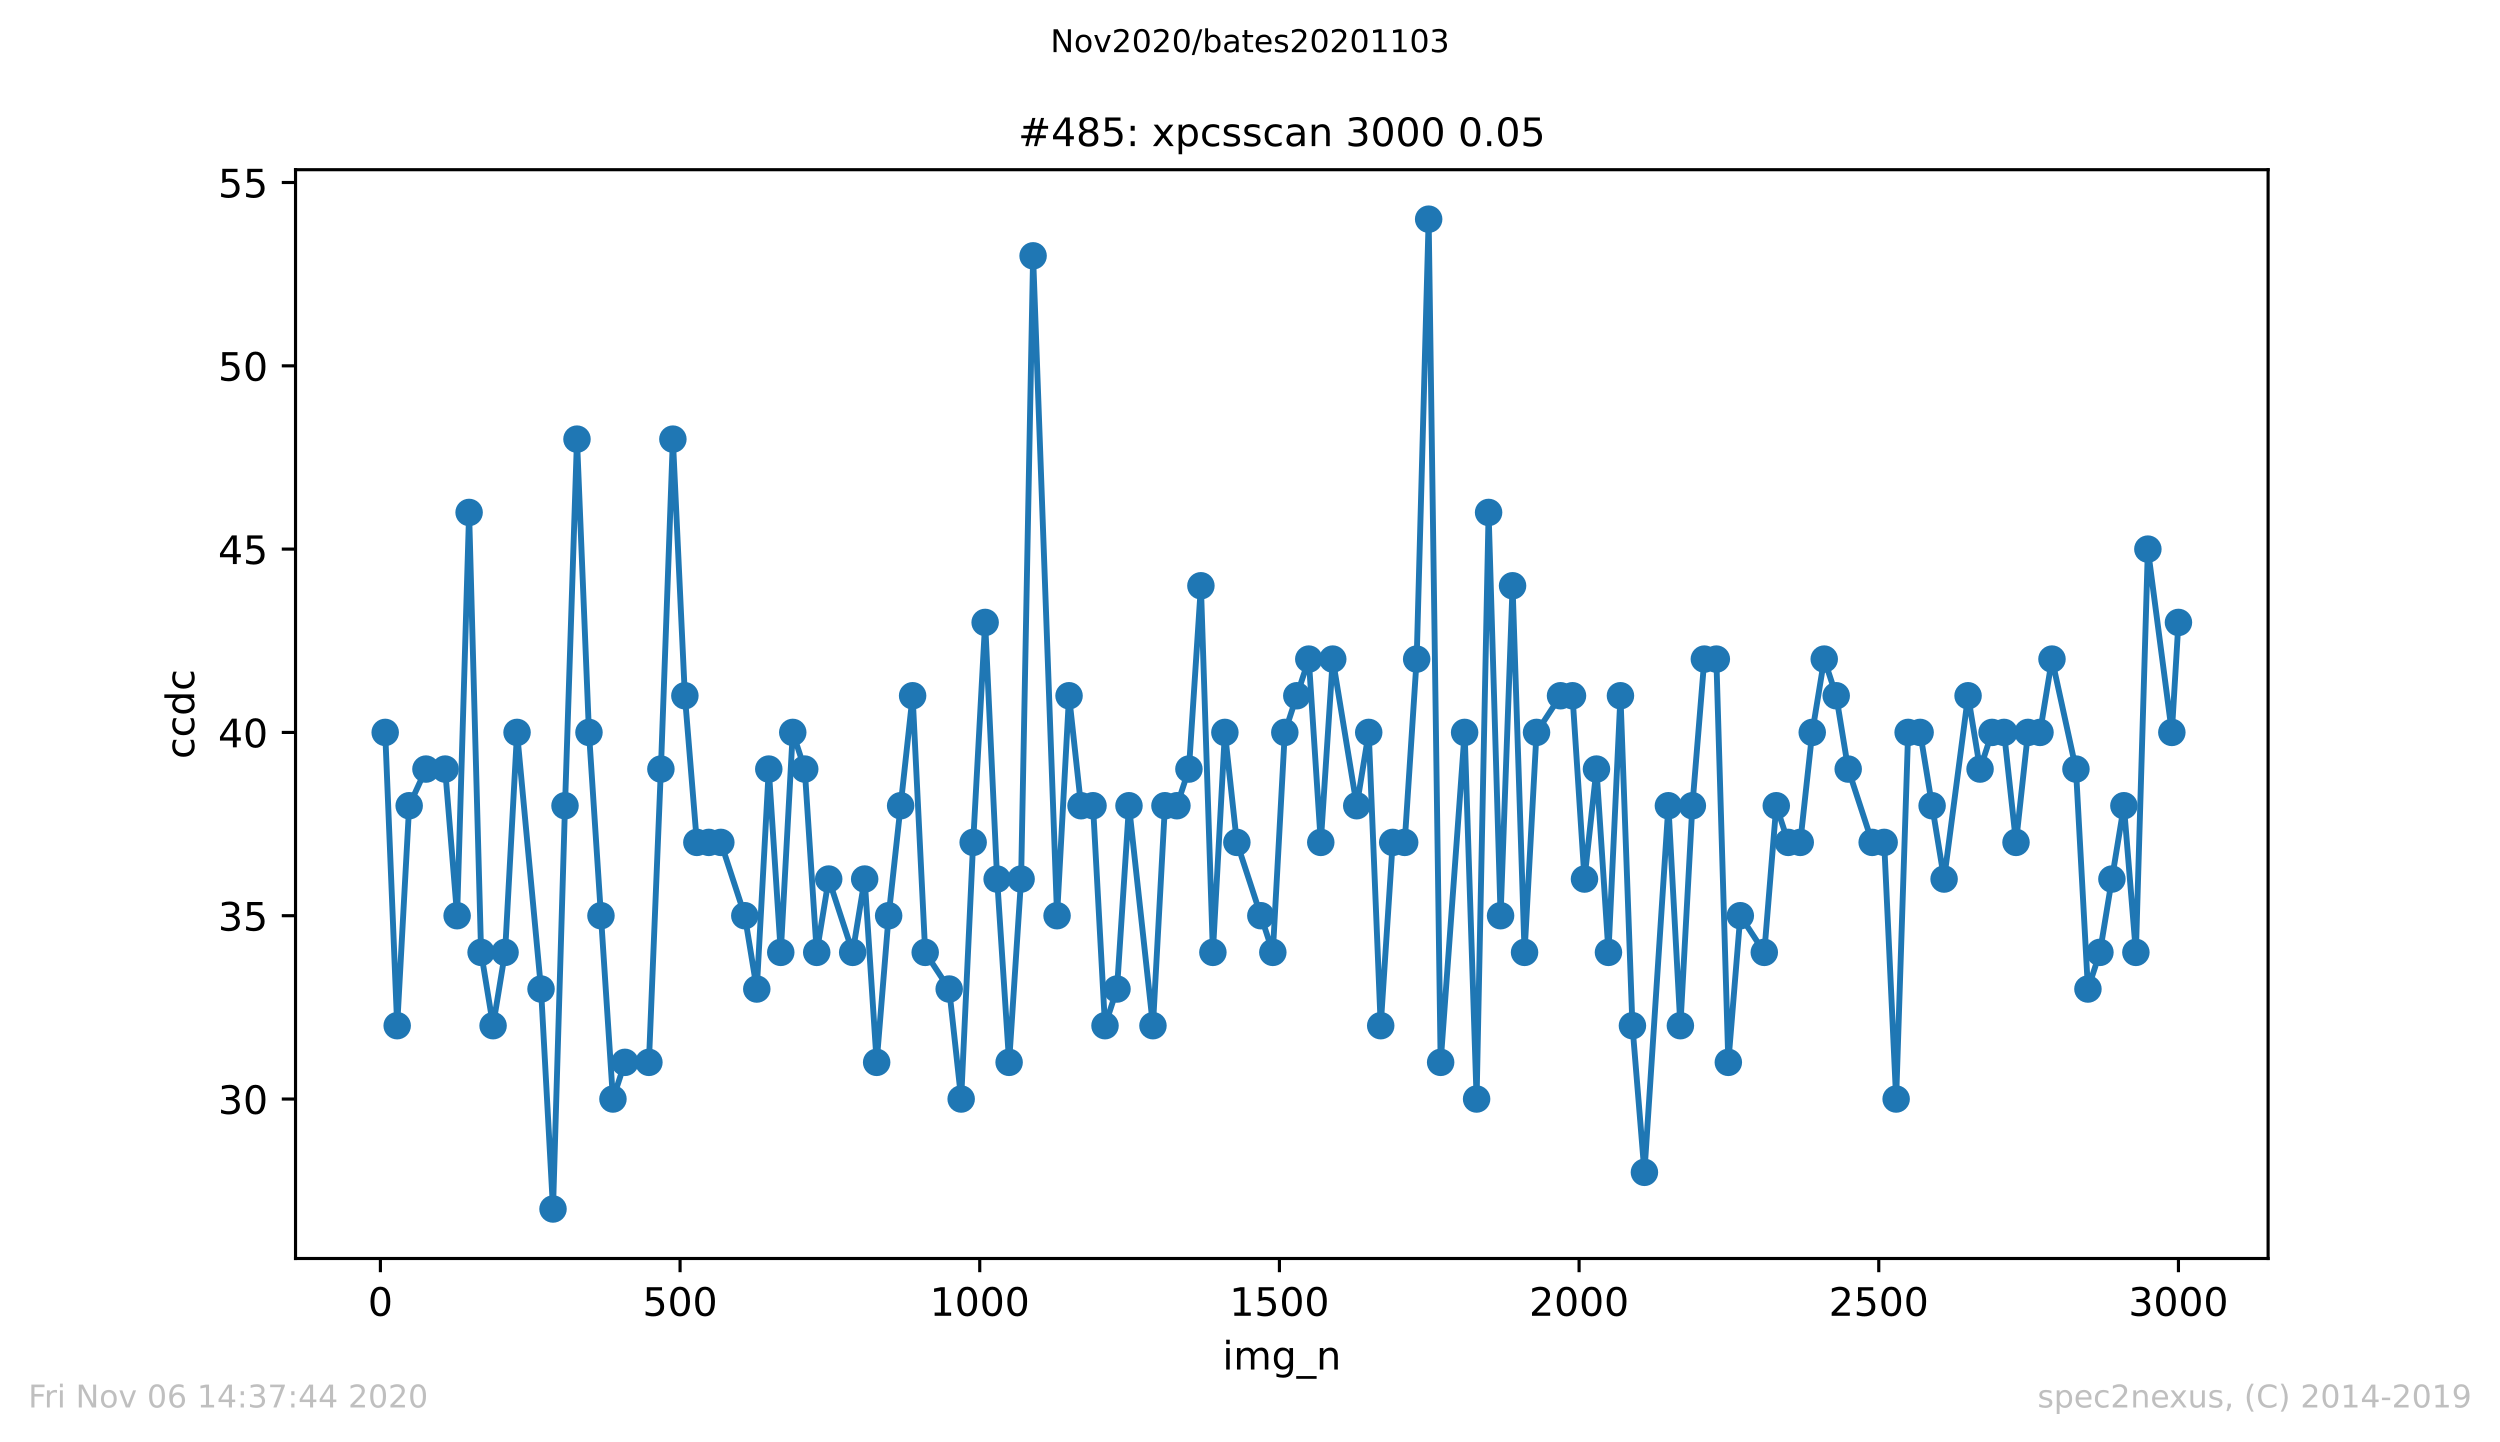 <?xml version="1.0" encoding="utf-8" standalone="no"?>
<!DOCTYPE svg PUBLIC "-//W3C//DTD SVG 1.1//EN"
  "http://www.w3.org/Graphics/SVG/1.1/DTD/svg11.dtd">
<!-- Created with matplotlib (https://matplotlib.org/) -->
<svg height="367.2pt" version="1.1" viewBox="0 0 636.48 367.2" width="636.48pt" xmlns="http://www.w3.org/2000/svg" xmlns:xlink="http://www.w3.org/1999/xlink">
 <defs>
  <style type="text/css">
*{stroke-linecap:butt;stroke-linejoin:round;}
  </style>
 </defs>
 <g id="figure_1">
  <g id="patch_1">
   <path d="M 0 367.2 
L 636.48 367.2 
L 636.48 0 
L 0 0 
z
" style="fill:#ffffff;"/>
  </g>
  <g id="axes_1">
   <g id="patch_2">
    <path d="M 75.24 320.4 
L 577.44 320.4 
L 577.44 43.2 
L 75.24 43.2 
z
" style="fill:#ffffff;"/>
   </g>
   <g id="matplotlib.axis_1">
    <g id="xtick_1">
     <g id="line2d_1">
      <defs>
       <path d="M 0 0 
L 0 3.5 
" id="m485576a416" style="stroke:#000000;stroke-width:0.8;"/>
      </defs>
      <g>
       <use style="stroke:#000000;stroke-width:0.8;" x="96.847" xlink:href="#m485576a416" y="320.4"/>
      </g>
     </g>
     <g id="text_1">
      <!-- 0 -->
      <defs>
       <path d="M 31.781 66.406 
Q 24.172 66.406 20.328 58.906 
Q 16.5 51.422 16.5 36.375 
Q 16.5 21.391 20.328 13.891 
Q 24.172 6.391 31.781 6.391 
Q 39.453 6.391 43.281 13.891 
Q 47.125 21.391 47.125 36.375 
Q 47.125 51.422 43.281 58.906 
Q 39.453 66.406 31.781 66.406 
z
M 31.781 74.219 
Q 44.047 74.219 50.516 64.516 
Q 56.984 54.828 56.984 36.375 
Q 56.984 17.969 50.516 8.266 
Q 44.047 -1.422 31.781 -1.422 
Q 19.531 -1.422 13.062 8.266 
Q 6.594 17.969 6.594 36.375 
Q 6.594 54.828 13.062 64.516 
Q 19.531 74.219 31.781 74.219 
z
" id="DejaVuSans-48"/>
      </defs>
      <g transform="translate(93.665 334.998)scale(0.1 -0.1)">
       <use xlink:href="#DejaVuSans-48"/>
      </g>
     </g>
    </g>
    <g id="xtick_2">
     <g id="line2d_2">
      <g>
       <use style="stroke:#000000;stroke-width:0.8;" x="173.141" xlink:href="#m485576a416" y="320.4"/>
      </g>
     </g>
     <g id="text_2">
      <!-- 500 -->
      <defs>
       <path d="M 10.797 72.906 
L 49.516 72.906 
L 49.516 64.594 
L 19.828 64.594 
L 19.828 46.734 
Q 21.969 47.469 24.109 47.828 
Q 26.266 48.188 28.422 48.188 
Q 40.625 48.188 47.75 41.5 
Q 54.891 34.812 54.891 23.391 
Q 54.891 11.625 47.562 5.094 
Q 40.234 -1.422 26.906 -1.422 
Q 22.312 -1.422 17.547 -0.641 
Q 12.797 0.141 7.719 1.703 
L 7.719 11.625 
Q 12.109 9.234 16.797 8.062 
Q 21.484 6.891 26.703 6.891 
Q 35.156 6.891 40.078 11.328 
Q 45.016 15.766 45.016 23.391 
Q 45.016 31 40.078 35.438 
Q 35.156 39.891 26.703 39.891 
Q 22.75 39.891 18.812 39.016 
Q 14.891 38.141 10.797 36.281 
z
" id="DejaVuSans-53"/>
      </defs>
      <g transform="translate(163.597 334.998)scale(0.1 -0.1)">
       <use xlink:href="#DejaVuSans-53"/>
       <use x="63.623" xlink:href="#DejaVuSans-48"/>
       <use x="127.246" xlink:href="#DejaVuSans-48"/>
      </g>
     </g>
    </g>
    <g id="xtick_3">
     <g id="line2d_3">
      <g>
       <use style="stroke:#000000;stroke-width:0.8;" x="249.435" xlink:href="#m485576a416" y="320.4"/>
      </g>
     </g>
     <g id="text_3">
      <!-- 1000 -->
      <defs>
       <path d="M 12.406 8.297 
L 28.516 8.297 
L 28.516 63.922 
L 10.984 60.406 
L 10.984 69.391 
L 28.422 72.906 
L 38.281 72.906 
L 38.281 8.297 
L 54.391 8.297 
L 54.391 0 
L 12.406 0 
z
" id="DejaVuSans-49"/>
      </defs>
      <g transform="translate(236.71 334.998)scale(0.1 -0.1)">
       <use xlink:href="#DejaVuSans-49"/>
       <use x="63.623" xlink:href="#DejaVuSans-48"/>
       <use x="127.246" xlink:href="#DejaVuSans-48"/>
       <use x="190.869" xlink:href="#DejaVuSans-48"/>
      </g>
     </g>
    </g>
    <g id="xtick_4">
     <g id="line2d_4">
      <g>
       <use style="stroke:#000000;stroke-width:0.8;" x="325.73" xlink:href="#m485576a416" y="320.4"/>
      </g>
     </g>
     <g id="text_4">
      <!-- 1500 -->
      <g transform="translate(313.005 334.998)scale(0.1 -0.1)">
       <use xlink:href="#DejaVuSans-49"/>
       <use x="63.623" xlink:href="#DejaVuSans-53"/>
       <use x="127.246" xlink:href="#DejaVuSans-48"/>
       <use x="190.869" xlink:href="#DejaVuSans-48"/>
      </g>
     </g>
    </g>
    <g id="xtick_5">
     <g id="line2d_5">
      <g>
       <use style="stroke:#000000;stroke-width:0.8;" x="402.024" xlink:href="#m485576a416" y="320.4"/>
      </g>
     </g>
     <g id="text_5">
      <!-- 2000 -->
      <defs>
       <path d="M 19.188 8.297 
L 53.609 8.297 
L 53.609 0 
L 7.328 0 
L 7.328 8.297 
Q 12.938 14.109 22.625 23.891 
Q 32.328 33.688 34.812 36.531 
Q 39.547 41.844 41.422 45.531 
Q 43.312 49.219 43.312 52.781 
Q 43.312 58.594 39.234 62.25 
Q 35.156 65.922 28.609 65.922 
Q 23.969 65.922 18.812 64.312 
Q 13.672 62.703 7.812 59.422 
L 7.812 69.391 
Q 13.766 71.781 18.938 73 
Q 24.125 74.219 28.422 74.219 
Q 39.75 74.219 46.484 68.547 
Q 53.219 62.891 53.219 53.422 
Q 53.219 48.922 51.531 44.891 
Q 49.859 40.875 45.406 35.406 
Q 44.188 33.984 37.641 27.219 
Q 31.109 20.453 19.188 8.297 
z
" id="DejaVuSans-50"/>
      </defs>
      <g transform="translate(389.299 334.998)scale(0.1 -0.1)">
       <use xlink:href="#DejaVuSans-50"/>
       <use x="63.623" xlink:href="#DejaVuSans-48"/>
       <use x="127.246" xlink:href="#DejaVuSans-48"/>
       <use x="190.869" xlink:href="#DejaVuSans-48"/>
      </g>
     </g>
    </g>
    <g id="xtick_6">
     <g id="line2d_6">
      <g>
       <use style="stroke:#000000;stroke-width:0.8;" x="478.318" xlink:href="#m485576a416" y="320.4"/>
      </g>
     </g>
     <g id="text_6">
      <!-- 2500 -->
      <g transform="translate(465.593 334.998)scale(0.1 -0.1)">
       <use xlink:href="#DejaVuSans-50"/>
       <use x="63.623" xlink:href="#DejaVuSans-53"/>
       <use x="127.246" xlink:href="#DejaVuSans-48"/>
       <use x="190.869" xlink:href="#DejaVuSans-48"/>
      </g>
     </g>
    </g>
    <g id="xtick_7">
     <g id="line2d_7">
      <g>
       <use style="stroke:#000000;stroke-width:0.8;" x="554.613" xlink:href="#m485576a416" y="320.4"/>
      </g>
     </g>
     <g id="text_7">
      <!-- 3000 -->
      <defs>
       <path d="M 40.578 39.312 
Q 47.656 37.797 51.625 33 
Q 55.609 28.219 55.609 21.188 
Q 55.609 10.406 48.188 4.484 
Q 40.766 -1.422 27.094 -1.422 
Q 22.516 -1.422 17.656 -0.516 
Q 12.797 0.391 7.625 2.203 
L 7.625 11.719 
Q 11.719 9.328 16.594 8.109 
Q 21.484 6.891 26.812 6.891 
Q 36.078 6.891 40.938 10.547 
Q 45.797 14.203 45.797 21.188 
Q 45.797 27.641 41.281 31.266 
Q 36.766 34.906 28.719 34.906 
L 20.219 34.906 
L 20.219 43.016 
L 29.109 43.016 
Q 36.375 43.016 40.234 45.922 
Q 44.094 48.828 44.094 54.297 
Q 44.094 59.906 40.109 62.906 
Q 36.141 65.922 28.719 65.922 
Q 24.656 65.922 20.016 65.031 
Q 15.375 64.156 9.812 62.312 
L 9.812 71.094 
Q 15.438 72.656 20.344 73.438 
Q 25.25 74.219 29.594 74.219 
Q 40.828 74.219 47.359 69.109 
Q 53.906 64.016 53.906 55.328 
Q 53.906 49.266 50.438 45.094 
Q 46.969 40.922 40.578 39.312 
z
" id="DejaVuSans-51"/>
      </defs>
      <g transform="translate(541.888 334.998)scale(0.1 -0.1)">
       <use xlink:href="#DejaVuSans-51"/>
       <use x="63.623" xlink:href="#DejaVuSans-48"/>
       <use x="127.246" xlink:href="#DejaVuSans-48"/>
       <use x="190.869" xlink:href="#DejaVuSans-48"/>
      </g>
     </g>
    </g>
    <g id="text_8">
     <!-- img_n -->
     <defs>
      <path d="M 9.422 54.688 
L 18.406 54.688 
L 18.406 0 
L 9.422 0 
z
M 9.422 75.984 
L 18.406 75.984 
L 18.406 64.594 
L 9.422 64.594 
z
" id="DejaVuSans-105"/>
      <path d="M 52 44.188 
Q 55.375 50.25 60.062 53.125 
Q 64.75 56 71.094 56 
Q 79.641 56 84.281 50.016 
Q 88.922 44.047 88.922 33.016 
L 88.922 0 
L 79.891 0 
L 79.891 32.719 
Q 79.891 40.578 77.094 44.375 
Q 74.312 48.188 68.609 48.188 
Q 61.625 48.188 57.562 43.547 
Q 53.516 38.922 53.516 30.906 
L 53.516 0 
L 44.484 0 
L 44.484 32.719 
Q 44.484 40.625 41.703 44.406 
Q 38.922 48.188 33.109 48.188 
Q 26.219 48.188 22.156 43.531 
Q 18.109 38.875 18.109 30.906 
L 18.109 0 
L 9.078 0 
L 9.078 54.688 
L 18.109 54.688 
L 18.109 46.188 
Q 21.188 51.219 25.484 53.609 
Q 29.781 56 35.688 56 
Q 41.656 56 45.828 52.969 
Q 50 49.953 52 44.188 
z
" id="DejaVuSans-109"/>
      <path d="M 45.406 27.984 
Q 45.406 37.75 41.375 43.109 
Q 37.359 48.484 30.078 48.484 
Q 22.859 48.484 18.828 43.109 
Q 14.797 37.75 14.797 27.984 
Q 14.797 18.266 18.828 12.891 
Q 22.859 7.516 30.078 7.516 
Q 37.359 7.516 41.375 12.891 
Q 45.406 18.266 45.406 27.984 
z
M 54.391 6.781 
Q 54.391 -7.172 48.188 -13.984 
Q 42 -20.797 29.203 -20.797 
Q 24.469 -20.797 20.266 -20.094 
Q 16.062 -19.391 12.109 -17.922 
L 12.109 -9.188 
Q 16.062 -11.328 19.922 -12.344 
Q 23.781 -13.375 27.781 -13.375 
Q 36.625 -13.375 41.016 -8.766 
Q 45.406 -4.156 45.406 5.172 
L 45.406 9.625 
Q 42.625 4.781 38.281 2.391 
Q 33.938 0 27.875 0 
Q 17.828 0 11.672 7.656 
Q 5.516 15.328 5.516 27.984 
Q 5.516 40.672 11.672 48.328 
Q 17.828 56 27.875 56 
Q 33.938 56 38.281 53.609 
Q 42.625 51.219 45.406 46.391 
L 45.406 54.688 
L 54.391 54.688 
z
" id="DejaVuSans-103"/>
      <path d="M 50.984 -16.609 
L 50.984 -23.578 
L -0.984 -23.578 
L -0.984 -16.609 
z
" id="DejaVuSans-95"/>
      <path d="M 54.891 33.016 
L 54.891 0 
L 45.906 0 
L 45.906 32.719 
Q 45.906 40.484 42.875 44.328 
Q 39.844 48.188 33.797 48.188 
Q 26.516 48.188 22.312 43.547 
Q 18.109 38.922 18.109 30.906 
L 18.109 0 
L 9.078 0 
L 9.078 54.688 
L 18.109 54.688 
L 18.109 46.188 
Q 21.344 51.125 25.703 53.562 
Q 30.078 56 35.797 56 
Q 45.219 56 50.047 50.172 
Q 54.891 44.344 54.891 33.016 
z
" id="DejaVuSans-110"/>
     </defs>
     <g transform="translate(311.238 348.677)scale(0.1 -0.1)">
      <use xlink:href="#DejaVuSans-105"/>
      <use x="27.783" xlink:href="#DejaVuSans-109"/>
      <use x="125.195" xlink:href="#DejaVuSans-103"/>
      <use x="188.672" xlink:href="#DejaVuSans-95"/>
      <use x="238.672" xlink:href="#DejaVuSans-110"/>
     </g>
    </g>
   </g>
   <g id="matplotlib.axis_2">
    <g id="ytick_1">
     <g id="line2d_8">
      <defs>
       <path d="M 0 0 
L -3.5 0 
" id="mafc27bae27" style="stroke:#000000;stroke-width:0.8;"/>
      </defs>
      <g>
       <use style="stroke:#000000;stroke-width:0.8;" x="75.24" xlink:href="#mafc27bae27" y="279.8"/>
      </g>
     </g>
     <g id="text_9">
      <!-- 30 -->
      <g transform="translate(55.515 283.599)scale(0.1 -0.1)">
       <use xlink:href="#DejaVuSans-51"/>
       <use x="63.623" xlink:href="#DejaVuSans-48"/>
      </g>
     </g>
    </g>
    <g id="ytick_2">
     <g id="line2d_9">
      <g>
       <use style="stroke:#000000;stroke-width:0.8;" x="75.24" xlink:href="#mafc27bae27" y="233.133"/>
      </g>
     </g>
     <g id="text_10">
      <!-- 35 -->
      <g transform="translate(55.515 236.933)scale(0.1 -0.1)">
       <use xlink:href="#DejaVuSans-51"/>
       <use x="63.623" xlink:href="#DejaVuSans-53"/>
      </g>
     </g>
    </g>
    <g id="ytick_3">
     <g id="line2d_10">
      <g>
       <use style="stroke:#000000;stroke-width:0.8;" x="75.24" xlink:href="#mafc27bae27" y="186.467"/>
      </g>
     </g>
     <g id="text_11">
      <!-- 40 -->
      <defs>
       <path d="M 37.797 64.312 
L 12.891 25.391 
L 37.797 25.391 
z
M 35.203 72.906 
L 47.609 72.906 
L 47.609 25.391 
L 58.016 25.391 
L 58.016 17.188 
L 47.609 17.188 
L 47.609 0 
L 37.797 0 
L 37.797 17.188 
L 4.891 17.188 
L 4.891 26.703 
z
" id="DejaVuSans-52"/>
      </defs>
      <g transform="translate(55.515 190.266)scale(0.1 -0.1)">
       <use xlink:href="#DejaVuSans-52"/>
       <use x="63.623" xlink:href="#DejaVuSans-48"/>
      </g>
     </g>
    </g>
    <g id="ytick_4">
     <g id="line2d_11">
      <g>
       <use style="stroke:#000000;stroke-width:0.8;" x="75.24" xlink:href="#mafc27bae27" y="139.8"/>
      </g>
     </g>
     <g id="text_12">
      <!-- 45 -->
      <g transform="translate(55.515 143.599)scale(0.1 -0.1)">
       <use xlink:href="#DejaVuSans-52"/>
       <use x="63.623" xlink:href="#DejaVuSans-53"/>
      </g>
     </g>
    </g>
    <g id="ytick_5">
     <g id="line2d_12">
      <g>
       <use style="stroke:#000000;stroke-width:0.8;" x="75.24" xlink:href="#mafc27bae27" y="93.133"/>
      </g>
     </g>
     <g id="text_13">
      <!-- 50 -->
      <g transform="translate(55.515 96.933)scale(0.1 -0.1)">
       <use xlink:href="#DejaVuSans-53"/>
       <use x="63.623" xlink:href="#DejaVuSans-48"/>
      </g>
     </g>
    </g>
    <g id="ytick_6">
     <g id="line2d_13">
      <g>
       <use style="stroke:#000000;stroke-width:0.8;" x="75.24" xlink:href="#mafc27bae27" y="46.467"/>
      </g>
     </g>
     <g id="text_14">
      <!-- 55 -->
      <g transform="translate(55.515 50.266)scale(0.1 -0.1)">
       <use xlink:href="#DejaVuSans-53"/>
       <use x="63.623" xlink:href="#DejaVuSans-53"/>
      </g>
     </g>
    </g>
    <g id="text_15">
     <!-- ccdc -->
     <defs>
      <path d="M 48.781 52.594 
L 48.781 44.188 
Q 44.969 46.297 41.141 47.344 
Q 37.312 48.391 33.406 48.391 
Q 24.656 48.391 19.812 42.844 
Q 14.984 37.312 14.984 27.297 
Q 14.984 17.281 19.812 11.734 
Q 24.656 6.203 33.406 6.203 
Q 37.312 6.203 41.141 7.25 
Q 44.969 8.297 48.781 10.406 
L 48.781 2.094 
Q 45.016 0.344 40.984 -0.531 
Q 36.969 -1.422 32.422 -1.422 
Q 20.062 -1.422 12.781 6.344 
Q 5.516 14.109 5.516 27.297 
Q 5.516 40.672 12.859 48.328 
Q 20.219 56 33.016 56 
Q 37.156 56 41.109 55.141 
Q 45.062 54.297 48.781 52.594 
z
" id="DejaVuSans-99"/>
      <path d="M 45.406 46.391 
L 45.406 75.984 
L 54.391 75.984 
L 54.391 0 
L 45.406 0 
L 45.406 8.203 
Q 42.578 3.328 38.25 0.953 
Q 33.938 -1.422 27.875 -1.422 
Q 17.969 -1.422 11.734 6.484 
Q 5.516 14.406 5.516 27.297 
Q 5.516 40.188 11.734 48.094 
Q 17.969 56 27.875 56 
Q 33.938 56 38.25 53.625 
Q 42.578 51.266 45.406 46.391 
z
M 14.797 27.297 
Q 14.797 17.391 18.875 11.75 
Q 22.953 6.109 30.078 6.109 
Q 37.203 6.109 41.297 11.75 
Q 45.406 17.391 45.406 27.297 
Q 45.406 37.203 41.297 42.844 
Q 37.203 48.484 30.078 48.484 
Q 22.953 48.484 18.875 42.844 
Q 14.797 37.203 14.797 27.297 
z
" id="DejaVuSans-100"/>
     </defs>
     <g transform="translate(49.435 193.222)rotate(-90)scale(0.1 -0.1)">
      <use xlink:href="#DejaVuSans-99"/>
      <use x="54.98" xlink:href="#DejaVuSans-99"/>
      <use x="109.961" xlink:href="#DejaVuSans-100"/>
      <use x="173.438" xlink:href="#DejaVuSans-99"/>
     </g>
    </g>
   </g>
   <g id="line2d_14">
    <path clip-path="url(#p4ae29ad0af)" d="M 98.067 186.467 
L 101.119 261.133 
L 104.171 205.133 
L 108.443 195.8 
L 113.326 195.8 
L 116.378 233.133 
L 119.43 130.467 
L 122.481 242.467 
L 125.533 261.133 
L 128.585 242.467 
L 131.637 186.467 
L 137.74 251.8 
L 140.792 307.8 
L 143.844 205.133 
L 146.896 111.8 
L 149.947 186.467 
L 156.051 279.8 
L 159.103 270.467 
L 165.206 270.467 
L 168.258 195.8 
L 171.31 111.8 
L 174.362 177.133 
L 177.413 214.467 
L 183.517 214.467 
L 189.621 233.133 
L 192.672 251.8 
L 195.724 195.8 
L 198.776 242.467 
L 201.828 186.467 
L 204.879 195.8 
L 207.931 242.467 
L 210.983 223.8 
L 217.086 242.467 
L 220.138 223.8 
L 223.19 270.467 
L 226.242 233.133 
L 232.345 177.133 
L 235.55 242.467 
L 241.653 251.8 
L 244.705 279.8 
L 247.757 214.467 
L 250.809 158.467 
L 253.86 223.8 
L 256.912 270.467 
L 259.964 223.8 
L 263.016 65.133 
L 269.119 233.133 
L 272.171 177.133 
L 275.223 205.133 
L 278.275 205.133 
L 281.326 261.133 
L 284.378 251.8 
L 287.43 205.133 
L 293.533 261.133 
L 296.585 205.133 
L 299.637 205.133 
L 302.689 195.8 
L 305.741 149.133 
L 308.792 242.467 
L 311.844 186.467 
L 314.896 214.467 
L 324.051 242.467 
L 327.103 186.467 
L 333.206 167.8 
L 336.258 214.467 
L 339.31 167.8 
L 345.414 205.133 
L 348.465 186.467 
L 351.517 261.133 
L 354.569 214.467 
L 357.621 214.467 
L 360.672 167.8 
L 363.724 55.8 
L 366.776 270.467 
L 372.88 186.467 
L 375.931 279.8 
L 378.983 130.467 
L 382.035 233.133 
L 385.087 149.133 
L 388.138 242.467 
L 391.19 186.467 
L 397.294 177.133 
L 400.346 177.133 
L 403.397 223.8 
L 406.449 195.8 
L 409.501 242.467 
L 412.553 177.133 
L 415.604 261.133 
L 418.656 298.467 
L 424.76 205.133 
L 427.812 261.133 
L 430.863 205.133 
L 433.915 167.8 
L 436.967 167.8 
L 440.019 270.467 
L 443.07 233.133 
L 449.174 242.467 
L 452.226 205.133 
L 455.277 214.467 
L 458.329 214.467 
L 461.381 186.467 
L 464.433 167.8 
L 467.485 177.133 
L 470.536 195.8 
L 476.64 214.467 
L 479.692 214.467 
L 482.743 279.8 
L 485.795 186.467 
L 488.847 186.467 
L 494.951 223.8 
L 501.054 177.133 
L 504.106 195.8 
L 507.158 186.467 
L 510.209 186.467 
L 513.261 214.467 
L 516.313 186.467 
L 519.365 186.467 
L 522.417 167.8 
L 528.52 195.8 
L 531.572 251.8 
L 534.624 242.467 
L 540.727 205.133 
L 543.779 242.467 
L 546.831 139.8 
L 552.934 186.467 
L 554.613 158.467 
L 554.613 158.467 
" style="fill:none;stroke:#1f77b4;stroke-linecap:square;stroke-width:1.5;"/>
    <defs>
     <path d="M 0 3 
C 0.796 3 1.559 2.684 2.121 2.121 
C 2.684 1.559 3 0.796 3 0 
C 3 -0.796 2.684 -1.559 2.121 -2.121 
C 1.559 -2.684 0.796 -3 0 -3 
C -0.796 -3 -1.559 -2.684 -2.121 -2.121 
C -2.684 -1.559 -3 -0.796 -3 0 
C -3 0.796 -2.684 1.559 -2.121 2.121 
C -1.559 2.684 -0.796 3 0 3 
z
" id="m2453913ba8" style="stroke:#1f77b4;"/>
    </defs>
    <g clip-path="url(#p4ae29ad0af)">
     <use style="fill:#1f77b4;stroke:#1f77b4;" x="98.067" xlink:href="#m2453913ba8" y="186.467"/>
     <use style="fill:#1f77b4;stroke:#1f77b4;" x="101.119" xlink:href="#m2453913ba8" y="261.133"/>
     <use style="fill:#1f77b4;stroke:#1f77b4;" x="104.171" xlink:href="#m2453913ba8" y="205.133"/>
     <use style="fill:#1f77b4;stroke:#1f77b4;" x="108.443" xlink:href="#m2453913ba8" y="195.8"/>
     <use style="fill:#1f77b4;stroke:#1f77b4;" x="113.326" xlink:href="#m2453913ba8" y="195.8"/>
     <use style="fill:#1f77b4;stroke:#1f77b4;" x="116.378" xlink:href="#m2453913ba8" y="233.133"/>
     <use style="fill:#1f77b4;stroke:#1f77b4;" x="119.43" xlink:href="#m2453913ba8" y="130.467"/>
     <use style="fill:#1f77b4;stroke:#1f77b4;" x="122.481" xlink:href="#m2453913ba8" y="242.467"/>
     <use style="fill:#1f77b4;stroke:#1f77b4;" x="125.533" xlink:href="#m2453913ba8" y="261.133"/>
     <use style="fill:#1f77b4;stroke:#1f77b4;" x="128.585" xlink:href="#m2453913ba8" y="242.467"/>
     <use style="fill:#1f77b4;stroke:#1f77b4;" x="131.637" xlink:href="#m2453913ba8" y="186.467"/>
     <use style="fill:#1f77b4;stroke:#1f77b4;" x="137.74" xlink:href="#m2453913ba8" y="251.8"/>
     <use style="fill:#1f77b4;stroke:#1f77b4;" x="140.792" xlink:href="#m2453913ba8" y="307.8"/>
     <use style="fill:#1f77b4;stroke:#1f77b4;" x="143.844" xlink:href="#m2453913ba8" y="205.133"/>
     <use style="fill:#1f77b4;stroke:#1f77b4;" x="146.896" xlink:href="#m2453913ba8" y="111.8"/>
     <use style="fill:#1f77b4;stroke:#1f77b4;" x="149.947" xlink:href="#m2453913ba8" y="186.467"/>
     <use style="fill:#1f77b4;stroke:#1f77b4;" x="152.999" xlink:href="#m2453913ba8" y="233.133"/>
     <use style="fill:#1f77b4;stroke:#1f77b4;" x="156.051" xlink:href="#m2453913ba8" y="279.8"/>
     <use style="fill:#1f77b4;stroke:#1f77b4;" x="159.103" xlink:href="#m2453913ba8" y="270.467"/>
     <use style="fill:#1f77b4;stroke:#1f77b4;" x="165.206" xlink:href="#m2453913ba8" y="270.467"/>
     <use style="fill:#1f77b4;stroke:#1f77b4;" x="168.258" xlink:href="#m2453913ba8" y="195.8"/>
     <use style="fill:#1f77b4;stroke:#1f77b4;" x="171.31" xlink:href="#m2453913ba8" y="111.8"/>
     <use style="fill:#1f77b4;stroke:#1f77b4;" x="174.362" xlink:href="#m2453913ba8" y="177.133"/>
     <use style="fill:#1f77b4;stroke:#1f77b4;" x="177.413" xlink:href="#m2453913ba8" y="214.467"/>
     <use style="fill:#1f77b4;stroke:#1f77b4;" x="180.465" xlink:href="#m2453913ba8" y="214.467"/>
     <use style="fill:#1f77b4;stroke:#1f77b4;" x="183.517" xlink:href="#m2453913ba8" y="214.467"/>
     <use style="fill:#1f77b4;stroke:#1f77b4;" x="189.621" xlink:href="#m2453913ba8" y="233.133"/>
     <use style="fill:#1f77b4;stroke:#1f77b4;" x="192.672" xlink:href="#m2453913ba8" y="251.8"/>
     <use style="fill:#1f77b4;stroke:#1f77b4;" x="195.724" xlink:href="#m2453913ba8" y="195.8"/>
     <use style="fill:#1f77b4;stroke:#1f77b4;" x="198.776" xlink:href="#m2453913ba8" y="242.467"/>
     <use style="fill:#1f77b4;stroke:#1f77b4;" x="201.828" xlink:href="#m2453913ba8" y="186.467"/>
     <use style="fill:#1f77b4;stroke:#1f77b4;" x="204.879" xlink:href="#m2453913ba8" y="195.8"/>
     <use style="fill:#1f77b4;stroke:#1f77b4;" x="207.931" xlink:href="#m2453913ba8" y="242.467"/>
     <use style="fill:#1f77b4;stroke:#1f77b4;" x="210.983" xlink:href="#m2453913ba8" y="223.8"/>
     <use style="fill:#1f77b4;stroke:#1f77b4;" x="217.086" xlink:href="#m2453913ba8" y="242.467"/>
     <use style="fill:#1f77b4;stroke:#1f77b4;" x="220.138" xlink:href="#m2453913ba8" y="223.8"/>
     <use style="fill:#1f77b4;stroke:#1f77b4;" x="223.19" xlink:href="#m2453913ba8" y="270.467"/>
     <use style="fill:#1f77b4;stroke:#1f77b4;" x="226.242" xlink:href="#m2453913ba8" y="233.133"/>
     <use style="fill:#1f77b4;stroke:#1f77b4;" x="229.294" xlink:href="#m2453913ba8" y="205.133"/>
     <use style="fill:#1f77b4;stroke:#1f77b4;" x="232.345" xlink:href="#m2453913ba8" y="177.133"/>
     <use style="fill:#1f77b4;stroke:#1f77b4;" x="235.55" xlink:href="#m2453913ba8" y="242.467"/>
     <use style="fill:#1f77b4;stroke:#1f77b4;" x="241.653" xlink:href="#m2453913ba8" y="251.8"/>
     <use style="fill:#1f77b4;stroke:#1f77b4;" x="244.705" xlink:href="#m2453913ba8" y="279.8"/>
     <use style="fill:#1f77b4;stroke:#1f77b4;" x="247.757" xlink:href="#m2453913ba8" y="214.467"/>
     <use style="fill:#1f77b4;stroke:#1f77b4;" x="250.809" xlink:href="#m2453913ba8" y="158.467"/>
     <use style="fill:#1f77b4;stroke:#1f77b4;" x="253.86" xlink:href="#m2453913ba8" y="223.8"/>
     <use style="fill:#1f77b4;stroke:#1f77b4;" x="256.912" xlink:href="#m2453913ba8" y="270.467"/>
     <use style="fill:#1f77b4;stroke:#1f77b4;" x="259.964" xlink:href="#m2453913ba8" y="223.8"/>
     <use style="fill:#1f77b4;stroke:#1f77b4;" x="263.016" xlink:href="#m2453913ba8" y="65.133"/>
     <use style="fill:#1f77b4;stroke:#1f77b4;" x="269.119" xlink:href="#m2453913ba8" y="233.133"/>
     <use style="fill:#1f77b4;stroke:#1f77b4;" x="272.171" xlink:href="#m2453913ba8" y="177.133"/>
     <use style="fill:#1f77b4;stroke:#1f77b4;" x="275.223" xlink:href="#m2453913ba8" y="205.133"/>
     <use style="fill:#1f77b4;stroke:#1f77b4;" x="278.275" xlink:href="#m2453913ba8" y="205.133"/>
     <use style="fill:#1f77b4;stroke:#1f77b4;" x="281.326" xlink:href="#m2453913ba8" y="261.133"/>
     <use style="fill:#1f77b4;stroke:#1f77b4;" x="284.378" xlink:href="#m2453913ba8" y="251.8"/>
     <use style="fill:#1f77b4;stroke:#1f77b4;" x="287.43" xlink:href="#m2453913ba8" y="205.133"/>
     <use style="fill:#1f77b4;stroke:#1f77b4;" x="293.533" xlink:href="#m2453913ba8" y="261.133"/>
     <use style="fill:#1f77b4;stroke:#1f77b4;" x="296.585" xlink:href="#m2453913ba8" y="205.133"/>
     <use style="fill:#1f77b4;stroke:#1f77b4;" x="299.637" xlink:href="#m2453913ba8" y="205.133"/>
     <use style="fill:#1f77b4;stroke:#1f77b4;" x="302.689" xlink:href="#m2453913ba8" y="195.8"/>
     <use style="fill:#1f77b4;stroke:#1f77b4;" x="305.741" xlink:href="#m2453913ba8" y="149.133"/>
     <use style="fill:#1f77b4;stroke:#1f77b4;" x="308.792" xlink:href="#m2453913ba8" y="242.467"/>
     <use style="fill:#1f77b4;stroke:#1f77b4;" x="311.844" xlink:href="#m2453913ba8" y="186.467"/>
     <use style="fill:#1f77b4;stroke:#1f77b4;" x="314.896" xlink:href="#m2453913ba8" y="214.467"/>
     <use style="fill:#1f77b4;stroke:#1f77b4;" x="320.999" xlink:href="#m2453913ba8" y="233.133"/>
     <use style="fill:#1f77b4;stroke:#1f77b4;" x="324.051" xlink:href="#m2453913ba8" y="242.467"/>
     <use style="fill:#1f77b4;stroke:#1f77b4;" x="327.103" xlink:href="#m2453913ba8" y="186.467"/>
     <use style="fill:#1f77b4;stroke:#1f77b4;" x="330.155" xlink:href="#m2453913ba8" y="177.133"/>
     <use style="fill:#1f77b4;stroke:#1f77b4;" x="333.206" xlink:href="#m2453913ba8" y="167.8"/>
     <use style="fill:#1f77b4;stroke:#1f77b4;" x="336.258" xlink:href="#m2453913ba8" y="214.467"/>
     <use style="fill:#1f77b4;stroke:#1f77b4;" x="339.31" xlink:href="#m2453913ba8" y="167.8"/>
     <use style="fill:#1f77b4;stroke:#1f77b4;" x="345.414" xlink:href="#m2453913ba8" y="205.133"/>
     <use style="fill:#1f77b4;stroke:#1f77b4;" x="348.465" xlink:href="#m2453913ba8" y="186.467"/>
     <use style="fill:#1f77b4;stroke:#1f77b4;" x="351.517" xlink:href="#m2453913ba8" y="261.133"/>
     <use style="fill:#1f77b4;stroke:#1f77b4;" x="354.569" xlink:href="#m2453913ba8" y="214.467"/>
     <use style="fill:#1f77b4;stroke:#1f77b4;" x="357.621" xlink:href="#m2453913ba8" y="214.467"/>
     <use style="fill:#1f77b4;stroke:#1f77b4;" x="360.672" xlink:href="#m2453913ba8" y="167.8"/>
     <use style="fill:#1f77b4;stroke:#1f77b4;" x="363.724" xlink:href="#m2453913ba8" y="55.8"/>
     <use style="fill:#1f77b4;stroke:#1f77b4;" x="366.776" xlink:href="#m2453913ba8" y="270.467"/>
     <use style="fill:#1f77b4;stroke:#1f77b4;" x="372.88" xlink:href="#m2453913ba8" y="186.467"/>
     <use style="fill:#1f77b4;stroke:#1f77b4;" x="375.931" xlink:href="#m2453913ba8" y="279.8"/>
     <use style="fill:#1f77b4;stroke:#1f77b4;" x="378.983" xlink:href="#m2453913ba8" y="130.467"/>
     <use style="fill:#1f77b4;stroke:#1f77b4;" x="382.035" xlink:href="#m2453913ba8" y="233.133"/>
     <use style="fill:#1f77b4;stroke:#1f77b4;" x="385.087" xlink:href="#m2453913ba8" y="149.133"/>
     <use style="fill:#1f77b4;stroke:#1f77b4;" x="388.138" xlink:href="#m2453913ba8" y="242.467"/>
     <use style="fill:#1f77b4;stroke:#1f77b4;" x="391.19" xlink:href="#m2453913ba8" y="186.467"/>
     <use style="fill:#1f77b4;stroke:#1f77b4;" x="397.294" xlink:href="#m2453913ba8" y="177.133"/>
     <use style="fill:#1f77b4;stroke:#1f77b4;" x="400.346" xlink:href="#m2453913ba8" y="177.133"/>
     <use style="fill:#1f77b4;stroke:#1f77b4;" x="403.397" xlink:href="#m2453913ba8" y="223.8"/>
     <use style="fill:#1f77b4;stroke:#1f77b4;" x="406.449" xlink:href="#m2453913ba8" y="195.8"/>
     <use style="fill:#1f77b4;stroke:#1f77b4;" x="409.501" xlink:href="#m2453913ba8" y="242.467"/>
     <use style="fill:#1f77b4;stroke:#1f77b4;" x="412.553" xlink:href="#m2453913ba8" y="177.133"/>
     <use style="fill:#1f77b4;stroke:#1f77b4;" x="415.604" xlink:href="#m2453913ba8" y="261.133"/>
     <use style="fill:#1f77b4;stroke:#1f77b4;" x="418.656" xlink:href="#m2453913ba8" y="298.467"/>
     <use style="fill:#1f77b4;stroke:#1f77b4;" x="424.76" xlink:href="#m2453913ba8" y="205.133"/>
     <use style="fill:#1f77b4;stroke:#1f77b4;" x="427.812" xlink:href="#m2453913ba8" y="261.133"/>
     <use style="fill:#1f77b4;stroke:#1f77b4;" x="430.863" xlink:href="#m2453913ba8" y="205.133"/>
     <use style="fill:#1f77b4;stroke:#1f77b4;" x="433.915" xlink:href="#m2453913ba8" y="167.8"/>
     <use style="fill:#1f77b4;stroke:#1f77b4;" x="436.967" xlink:href="#m2453913ba8" y="167.8"/>
     <use style="fill:#1f77b4;stroke:#1f77b4;" x="440.019" xlink:href="#m2453913ba8" y="270.467"/>
     <use style="fill:#1f77b4;stroke:#1f77b4;" x="443.07" xlink:href="#m2453913ba8" y="233.133"/>
     <use style="fill:#1f77b4;stroke:#1f77b4;" x="449.174" xlink:href="#m2453913ba8" y="242.467"/>
     <use style="fill:#1f77b4;stroke:#1f77b4;" x="452.226" xlink:href="#m2453913ba8" y="205.133"/>
     <use style="fill:#1f77b4;stroke:#1f77b4;" x="455.277" xlink:href="#m2453913ba8" y="214.467"/>
     <use style="fill:#1f77b4;stroke:#1f77b4;" x="458.329" xlink:href="#m2453913ba8" y="214.467"/>
     <use style="fill:#1f77b4;stroke:#1f77b4;" x="461.381" xlink:href="#m2453913ba8" y="186.467"/>
     <use style="fill:#1f77b4;stroke:#1f77b4;" x="464.433" xlink:href="#m2453913ba8" y="167.8"/>
     <use style="fill:#1f77b4;stroke:#1f77b4;" x="467.485" xlink:href="#m2453913ba8" y="177.133"/>
     <use style="fill:#1f77b4;stroke:#1f77b4;" x="470.536" xlink:href="#m2453913ba8" y="195.8"/>
     <use style="fill:#1f77b4;stroke:#1f77b4;" x="476.64" xlink:href="#m2453913ba8" y="214.467"/>
     <use style="fill:#1f77b4;stroke:#1f77b4;" x="479.692" xlink:href="#m2453913ba8" y="214.467"/>
     <use style="fill:#1f77b4;stroke:#1f77b4;" x="482.743" xlink:href="#m2453913ba8" y="279.8"/>
     <use style="fill:#1f77b4;stroke:#1f77b4;" x="485.795" xlink:href="#m2453913ba8" y="186.467"/>
     <use style="fill:#1f77b4;stroke:#1f77b4;" x="488.847" xlink:href="#m2453913ba8" y="186.467"/>
     <use style="fill:#1f77b4;stroke:#1f77b4;" x="491.899" xlink:href="#m2453913ba8" y="205.133"/>
     <use style="fill:#1f77b4;stroke:#1f77b4;" x="494.951" xlink:href="#m2453913ba8" y="223.8"/>
     <use style="fill:#1f77b4;stroke:#1f77b4;" x="501.054" xlink:href="#m2453913ba8" y="177.133"/>
     <use style="fill:#1f77b4;stroke:#1f77b4;" x="504.106" xlink:href="#m2453913ba8" y="195.8"/>
     <use style="fill:#1f77b4;stroke:#1f77b4;" x="507.158" xlink:href="#m2453913ba8" y="186.467"/>
     <use style="fill:#1f77b4;stroke:#1f77b4;" x="510.209" xlink:href="#m2453913ba8" y="186.467"/>
     <use style="fill:#1f77b4;stroke:#1f77b4;" x="513.261" xlink:href="#m2453913ba8" y="214.467"/>
     <use style="fill:#1f77b4;stroke:#1f77b4;" x="516.313" xlink:href="#m2453913ba8" y="186.467"/>
     <use style="fill:#1f77b4;stroke:#1f77b4;" x="519.365" xlink:href="#m2453913ba8" y="186.467"/>
     <use style="fill:#1f77b4;stroke:#1f77b4;" x="522.417" xlink:href="#m2453913ba8" y="167.8"/>
     <use style="fill:#1f77b4;stroke:#1f77b4;" x="528.52" xlink:href="#m2453913ba8" y="195.8"/>
     <use style="fill:#1f77b4;stroke:#1f77b4;" x="531.572" xlink:href="#m2453913ba8" y="251.8"/>
     <use style="fill:#1f77b4;stroke:#1f77b4;" x="534.624" xlink:href="#m2453913ba8" y="242.467"/>
     <use style="fill:#1f77b4;stroke:#1f77b4;" x="537.675" xlink:href="#m2453913ba8" y="223.8"/>
     <use style="fill:#1f77b4;stroke:#1f77b4;" x="540.727" xlink:href="#m2453913ba8" y="205.133"/>
     <use style="fill:#1f77b4;stroke:#1f77b4;" x="543.779" xlink:href="#m2453913ba8" y="242.467"/>
     <use style="fill:#1f77b4;stroke:#1f77b4;" x="546.831" xlink:href="#m2453913ba8" y="139.8"/>
     <use style="fill:#1f77b4;stroke:#1f77b4;" x="552.934" xlink:href="#m2453913ba8" y="186.467"/>
     <use style="fill:#1f77b4;stroke:#1f77b4;" x="554.613" xlink:href="#m2453913ba8" y="158.467"/>
    </g>
   </g>
   <g id="patch_3">
    <path d="M 75.24 320.4 
L 75.24 43.2 
" style="fill:none;stroke:#000000;stroke-linecap:square;stroke-linejoin:miter;stroke-width:0.8;"/>
   </g>
   <g id="patch_4">
    <path d="M 577.44 320.4 
L 577.44 43.2 
" style="fill:none;stroke:#000000;stroke-linecap:square;stroke-linejoin:miter;stroke-width:0.8;"/>
   </g>
   <g id="patch_5">
    <path d="M 75.24 320.4 
L 577.44 320.4 
" style="fill:none;stroke:#000000;stroke-linecap:square;stroke-linejoin:miter;stroke-width:0.8;"/>
   </g>
   <g id="patch_6">
    <path d="M 75.24 43.2 
L 577.44 43.2 
" style="fill:none;stroke:#000000;stroke-linecap:square;stroke-linejoin:miter;stroke-width:0.8;"/>
   </g>
   <g id="text_16">
    <!-- #485: xpcsscan 3000 0.05 -->
    <defs>
     <path d="M 51.125 44 
L 36.922 44 
L 32.812 27.688 
L 47.125 27.688 
z
M 43.797 71.781 
L 38.719 51.516 
L 52.984 51.516 
L 58.109 71.781 
L 65.922 71.781 
L 60.891 51.516 
L 76.125 51.516 
L 76.125 44 
L 58.984 44 
L 54.984 27.688 
L 70.516 27.688 
L 70.516 20.219 
L 53.078 20.219 
L 48 0 
L 40.188 0 
L 45.219 20.219 
L 30.906 20.219 
L 25.875 0 
L 18.016 0 
L 23.094 20.219 
L 7.719 20.219 
L 7.719 27.688 
L 24.906 27.688 
L 29 44 
L 13.281 44 
L 13.281 51.516 
L 30.906 51.516 
L 35.891 71.781 
z
" id="DejaVuSans-35"/>
     <path d="M 31.781 34.625 
Q 24.75 34.625 20.719 30.859 
Q 16.703 27.094 16.703 20.516 
Q 16.703 13.922 20.719 10.156 
Q 24.75 6.391 31.781 6.391 
Q 38.812 6.391 42.859 10.172 
Q 46.922 13.969 46.922 20.516 
Q 46.922 27.094 42.891 30.859 
Q 38.875 34.625 31.781 34.625 
z
M 21.922 38.812 
Q 15.578 40.375 12.031 44.719 
Q 8.5 49.078 8.5 55.328 
Q 8.5 64.062 14.719 69.141 
Q 20.953 74.219 31.781 74.219 
Q 42.672 74.219 48.875 69.141 
Q 55.078 64.062 55.078 55.328 
Q 55.078 49.078 51.531 44.719 
Q 48 40.375 41.703 38.812 
Q 48.828 37.156 52.797 32.312 
Q 56.781 27.484 56.781 20.516 
Q 56.781 9.906 50.312 4.234 
Q 43.844 -1.422 31.781 -1.422 
Q 19.734 -1.422 13.25 4.234 
Q 6.781 9.906 6.781 20.516 
Q 6.781 27.484 10.781 32.312 
Q 14.797 37.156 21.922 38.812 
z
M 18.312 54.391 
Q 18.312 48.734 21.844 45.562 
Q 25.391 42.391 31.781 42.391 
Q 38.141 42.391 41.719 45.562 
Q 45.312 48.734 45.312 54.391 
Q 45.312 60.062 41.719 63.234 
Q 38.141 66.406 31.781 66.406 
Q 25.391 66.406 21.844 63.234 
Q 18.312 60.062 18.312 54.391 
z
" id="DejaVuSans-56"/>
     <path d="M 11.719 12.406 
L 22.016 12.406 
L 22.016 0 
L 11.719 0 
z
M 11.719 51.703 
L 22.016 51.703 
L 22.016 39.312 
L 11.719 39.312 
z
" id="DejaVuSans-58"/>
     <path id="DejaVuSans-32"/>
     <path d="M 54.891 54.688 
L 35.109 28.078 
L 55.906 0 
L 45.312 0 
L 29.391 21.484 
L 13.484 0 
L 2.875 0 
L 24.125 28.609 
L 4.688 54.688 
L 15.281 54.688 
L 29.781 35.203 
L 44.281 54.688 
z
" id="DejaVuSans-120"/>
     <path d="M 18.109 8.203 
L 18.109 -20.797 
L 9.078 -20.797 
L 9.078 54.688 
L 18.109 54.688 
L 18.109 46.391 
Q 20.953 51.266 25.266 53.625 
Q 29.594 56 35.594 56 
Q 45.562 56 51.781 48.094 
Q 58.016 40.188 58.016 27.297 
Q 58.016 14.406 51.781 6.484 
Q 45.562 -1.422 35.594 -1.422 
Q 29.594 -1.422 25.266 0.953 
Q 20.953 3.328 18.109 8.203 
z
M 48.688 27.297 
Q 48.688 37.203 44.609 42.844 
Q 40.531 48.484 33.406 48.484 
Q 26.266 48.484 22.188 42.844 
Q 18.109 37.203 18.109 27.297 
Q 18.109 17.391 22.188 11.75 
Q 26.266 6.109 33.406 6.109 
Q 40.531 6.109 44.609 11.75 
Q 48.688 17.391 48.688 27.297 
z
" id="DejaVuSans-112"/>
     <path d="M 44.281 53.078 
L 44.281 44.578 
Q 40.484 46.531 36.375 47.5 
Q 32.281 48.484 27.875 48.484 
Q 21.188 48.484 17.844 46.438 
Q 14.5 44.391 14.5 40.281 
Q 14.5 37.156 16.891 35.375 
Q 19.281 33.594 26.516 31.984 
L 29.594 31.297 
Q 39.156 29.25 43.188 25.516 
Q 47.219 21.781 47.219 15.094 
Q 47.219 7.469 41.188 3.016 
Q 35.156 -1.422 24.609 -1.422 
Q 20.219 -1.422 15.453 -0.562 
Q 10.688 0.297 5.422 2 
L 5.422 11.281 
Q 10.406 8.688 15.234 7.391 
Q 20.062 6.109 24.812 6.109 
Q 31.156 6.109 34.562 8.281 
Q 37.984 10.453 37.984 14.406 
Q 37.984 18.062 35.516 20.016 
Q 33.062 21.969 24.703 23.781 
L 21.578 24.516 
Q 13.234 26.266 9.516 29.906 
Q 5.812 33.547 5.812 39.891 
Q 5.812 47.609 11.281 51.797 
Q 16.75 56 26.812 56 
Q 31.781 56 36.172 55.266 
Q 40.578 54.547 44.281 53.078 
z
" id="DejaVuSans-115"/>
     <path d="M 34.281 27.484 
Q 23.391 27.484 19.188 25 
Q 14.984 22.516 14.984 16.5 
Q 14.984 11.719 18.141 8.906 
Q 21.297 6.109 26.703 6.109 
Q 34.188 6.109 38.703 11.406 
Q 43.219 16.703 43.219 25.484 
L 43.219 27.484 
z
M 52.203 31.203 
L 52.203 0 
L 43.219 0 
L 43.219 8.297 
Q 40.141 3.328 35.547 0.953 
Q 30.953 -1.422 24.312 -1.422 
Q 15.922 -1.422 10.953 3.297 
Q 6 8.016 6 15.922 
Q 6 25.141 12.172 29.828 
Q 18.359 34.516 30.609 34.516 
L 43.219 34.516 
L 43.219 35.406 
Q 43.219 41.609 39.141 45 
Q 35.062 48.391 27.688 48.391 
Q 23 48.391 18.547 47.266 
Q 14.109 46.141 10.016 43.891 
L 10.016 52.203 
Q 14.938 54.109 19.578 55.047 
Q 24.219 56 28.609 56 
Q 40.484 56 46.344 49.844 
Q 52.203 43.703 52.203 31.203 
z
" id="DejaVuSans-97"/>
     <path d="M 10.688 12.406 
L 21 12.406 
L 21 0 
L 10.688 0 
z
" id="DejaVuSans-46"/>
    </defs>
    <g transform="translate(259.223 37.2)scale(0.1 -0.1)">
     <use xlink:href="#DejaVuSans-35"/>
     <use x="83.789" xlink:href="#DejaVuSans-52"/>
     <use x="147.412" xlink:href="#DejaVuSans-56"/>
     <use x="211.035" xlink:href="#DejaVuSans-53"/>
     <use x="274.658" xlink:href="#DejaVuSans-58"/>
     <use x="308.35" xlink:href="#DejaVuSans-32"/>
     <use x="340.137" xlink:href="#DejaVuSans-120"/>
     <use x="399.316" xlink:href="#DejaVuSans-112"/>
     <use x="462.793" xlink:href="#DejaVuSans-99"/>
     <use x="517.773" xlink:href="#DejaVuSans-115"/>
     <use x="569.873" xlink:href="#DejaVuSans-115"/>
     <use x="621.973" xlink:href="#DejaVuSans-99"/>
     <use x="676.953" xlink:href="#DejaVuSans-97"/>
     <use x="738.232" xlink:href="#DejaVuSans-110"/>
     <use x="801.611" xlink:href="#DejaVuSans-32"/>
     <use x="833.398" xlink:href="#DejaVuSans-51"/>
     <use x="897.021" xlink:href="#DejaVuSans-48"/>
     <use x="960.645" xlink:href="#DejaVuSans-48"/>
     <use x="1024.268" xlink:href="#DejaVuSans-48"/>
     <use x="1087.891" xlink:href="#DejaVuSans-32"/>
     <use x="1119.678" xlink:href="#DejaVuSans-48"/>
     <use x="1183.301" xlink:href="#DejaVuSans-46"/>
     <use x="1215.088" xlink:href="#DejaVuSans-48"/>
     <use x="1278.711" xlink:href="#DejaVuSans-53"/>
    </g>
   </g>
  </g>
  <g id="text_17">
   <!-- Nov2020/bates20201103 -->
   <defs>
    <path d="M 9.812 72.906 
L 23.094 72.906 
L 55.422 11.922 
L 55.422 72.906 
L 64.984 72.906 
L 64.984 0 
L 51.703 0 
L 19.391 60.984 
L 19.391 0 
L 9.812 0 
z
" id="DejaVuSans-78"/>
    <path d="M 30.609 48.391 
Q 23.391 48.391 19.188 42.75 
Q 14.984 37.109 14.984 27.297 
Q 14.984 17.484 19.156 11.844 
Q 23.344 6.203 30.609 6.203 
Q 37.797 6.203 41.984 11.859 
Q 46.188 17.531 46.188 27.297 
Q 46.188 37.016 41.984 42.703 
Q 37.797 48.391 30.609 48.391 
z
M 30.609 56 
Q 42.328 56 49.016 48.375 
Q 55.719 40.766 55.719 27.297 
Q 55.719 13.875 49.016 6.219 
Q 42.328 -1.422 30.609 -1.422 
Q 18.844 -1.422 12.172 6.219 
Q 5.516 13.875 5.516 27.297 
Q 5.516 40.766 12.172 48.375 
Q 18.844 56 30.609 56 
z
" id="DejaVuSans-111"/>
    <path d="M 2.984 54.688 
L 12.5 54.688 
L 29.594 8.797 
L 46.688 54.688 
L 56.203 54.688 
L 35.688 0 
L 23.484 0 
z
" id="DejaVuSans-118"/>
    <path d="M 25.391 72.906 
L 33.688 72.906 
L 8.297 -9.281 
L 0 -9.281 
z
" id="DejaVuSans-47"/>
    <path d="M 48.688 27.297 
Q 48.688 37.203 44.609 42.844 
Q 40.531 48.484 33.406 48.484 
Q 26.266 48.484 22.188 42.844 
Q 18.109 37.203 18.109 27.297 
Q 18.109 17.391 22.188 11.75 
Q 26.266 6.109 33.406 6.109 
Q 40.531 6.109 44.609 11.75 
Q 48.688 17.391 48.688 27.297 
z
M 18.109 46.391 
Q 20.953 51.266 25.266 53.625 
Q 29.594 56 35.594 56 
Q 45.562 56 51.781 48.094 
Q 58.016 40.188 58.016 27.297 
Q 58.016 14.406 51.781 6.484 
Q 45.562 -1.422 35.594 -1.422 
Q 29.594 -1.422 25.266 0.953 
Q 20.953 3.328 18.109 8.203 
L 18.109 0 
L 9.078 0 
L 9.078 75.984 
L 18.109 75.984 
z
" id="DejaVuSans-98"/>
    <path d="M 18.312 70.219 
L 18.312 54.688 
L 36.812 54.688 
L 36.812 47.703 
L 18.312 47.703 
L 18.312 18.016 
Q 18.312 11.328 20.141 9.422 
Q 21.969 7.516 27.594 7.516 
L 36.812 7.516 
L 36.812 0 
L 27.594 0 
Q 17.188 0 13.234 3.875 
Q 9.281 7.766 9.281 18.016 
L 9.281 47.703 
L 2.688 47.703 
L 2.688 54.688 
L 9.281 54.688 
L 9.281 70.219 
z
" id="DejaVuSans-116"/>
    <path d="M 56.203 29.594 
L 56.203 25.203 
L 14.891 25.203 
Q 15.484 15.922 20.484 11.062 
Q 25.484 6.203 34.422 6.203 
Q 39.594 6.203 44.453 7.469 
Q 49.312 8.734 54.109 11.281 
L 54.109 2.781 
Q 49.266 0.734 44.188 -0.344 
Q 39.109 -1.422 33.891 -1.422 
Q 20.797 -1.422 13.156 6.188 
Q 5.516 13.812 5.516 26.812 
Q 5.516 40.234 12.766 48.109 
Q 20.016 56 32.328 56 
Q 43.359 56 49.781 48.891 
Q 56.203 41.797 56.203 29.594 
z
M 47.219 32.234 
Q 47.125 39.594 43.094 43.984 
Q 39.062 48.391 32.422 48.391 
Q 24.906 48.391 20.391 44.141 
Q 15.875 39.891 15.188 32.172 
z
" id="DejaVuSans-101"/>
   </defs>
   <g transform="translate(267.441 13.279)scale(0.08 -0.08)">
    <use xlink:href="#DejaVuSans-78"/>
    <use x="74.805" xlink:href="#DejaVuSans-111"/>
    <use x="135.986" xlink:href="#DejaVuSans-118"/>
    <use x="195.166" xlink:href="#DejaVuSans-50"/>
    <use x="258.789" xlink:href="#DejaVuSans-48"/>
    <use x="322.412" xlink:href="#DejaVuSans-50"/>
    <use x="386.035" xlink:href="#DejaVuSans-48"/>
    <use x="449.658" xlink:href="#DejaVuSans-47"/>
    <use x="483.35" xlink:href="#DejaVuSans-98"/>
    <use x="546.826" xlink:href="#DejaVuSans-97"/>
    <use x="608.105" xlink:href="#DejaVuSans-116"/>
    <use x="647.314" xlink:href="#DejaVuSans-101"/>
    <use x="708.838" xlink:href="#DejaVuSans-115"/>
    <use x="760.938" xlink:href="#DejaVuSans-50"/>
    <use x="824.561" xlink:href="#DejaVuSans-48"/>
    <use x="888.184" xlink:href="#DejaVuSans-50"/>
    <use x="951.807" xlink:href="#DejaVuSans-48"/>
    <use x="1015.43" xlink:href="#DejaVuSans-49"/>
    <use x="1079.053" xlink:href="#DejaVuSans-49"/>
    <use x="1142.676" xlink:href="#DejaVuSans-48"/>
    <use x="1206.299" xlink:href="#DejaVuSans-51"/>
   </g>
  </g>
  <g id="text_18">
   <!-- Fri Nov 06 14:37:44 2020 -->
   <defs>
    <path d="M 9.812 72.906 
L 51.703 72.906 
L 51.703 64.594 
L 19.672 64.594 
L 19.672 43.109 
L 48.578 43.109 
L 48.578 34.812 
L 19.672 34.812 
L 19.672 0 
L 9.812 0 
z
" id="DejaVuSans-70"/>
    <path d="M 41.109 46.297 
Q 39.594 47.172 37.812 47.578 
Q 36.031 48 33.891 48 
Q 26.266 48 22.188 43.047 
Q 18.109 38.094 18.109 28.812 
L 18.109 0 
L 9.078 0 
L 9.078 54.688 
L 18.109 54.688 
L 18.109 46.188 
Q 20.953 51.172 25.484 53.578 
Q 30.031 56 36.531 56 
Q 37.453 56 38.578 55.875 
Q 39.703 55.766 41.062 55.516 
z
" id="DejaVuSans-114"/>
    <path d="M 33.016 40.375 
Q 26.375 40.375 22.484 35.828 
Q 18.609 31.297 18.609 23.391 
Q 18.609 15.531 22.484 10.953 
Q 26.375 6.391 33.016 6.391 
Q 39.656 6.391 43.531 10.953 
Q 47.406 15.531 47.406 23.391 
Q 47.406 31.297 43.531 35.828 
Q 39.656 40.375 33.016 40.375 
z
M 52.594 71.297 
L 52.594 62.312 
Q 48.875 64.062 45.094 64.984 
Q 41.312 65.922 37.594 65.922 
Q 27.828 65.922 22.672 59.328 
Q 17.531 52.734 16.797 39.406 
Q 19.672 43.656 24.016 45.922 
Q 28.375 48.188 33.594 48.188 
Q 44.578 48.188 50.953 41.516 
Q 57.328 34.859 57.328 23.391 
Q 57.328 12.156 50.688 5.359 
Q 44.047 -1.422 33.016 -1.422 
Q 20.359 -1.422 13.672 8.266 
Q 6.984 17.969 6.984 36.375 
Q 6.984 53.656 15.188 63.938 
Q 23.391 74.219 37.203 74.219 
Q 40.922 74.219 44.703 73.484 
Q 48.484 72.75 52.594 71.297 
z
" id="DejaVuSans-54"/>
    <path d="M 8.203 72.906 
L 55.078 72.906 
L 55.078 68.703 
L 28.609 0 
L 18.312 0 
L 43.219 64.594 
L 8.203 64.594 
z
" id="DejaVuSans-55"/>
   </defs>
   <g style="fill:#808080;opacity:0.5;" transform="translate(7.2 358.336)scale(0.08 -0.08)">
    <use xlink:href="#DejaVuSans-70"/>
    <use x="50.27" xlink:href="#DejaVuSans-114"/>
    <use x="91.383" xlink:href="#DejaVuSans-105"/>
    <use x="119.166" xlink:href="#DejaVuSans-32"/>
    <use x="150.953" xlink:href="#DejaVuSans-78"/>
    <use x="225.758" xlink:href="#DejaVuSans-111"/>
    <use x="286.939" xlink:href="#DejaVuSans-118"/>
    <use x="346.119" xlink:href="#DejaVuSans-32"/>
    <use x="377.906" xlink:href="#DejaVuSans-48"/>
    <use x="441.529" xlink:href="#DejaVuSans-54"/>
    <use x="505.152" xlink:href="#DejaVuSans-32"/>
    <use x="536.939" xlink:href="#DejaVuSans-49"/>
    <use x="600.562" xlink:href="#DejaVuSans-52"/>
    <use x="664.186" xlink:href="#DejaVuSans-58"/>
    <use x="697.877" xlink:href="#DejaVuSans-51"/>
    <use x="761.5" xlink:href="#DejaVuSans-55"/>
    <use x="825.123" xlink:href="#DejaVuSans-58"/>
    <use x="858.814" xlink:href="#DejaVuSans-52"/>
    <use x="922.438" xlink:href="#DejaVuSans-52"/>
    <use x="986.061" xlink:href="#DejaVuSans-32"/>
    <use x="1017.848" xlink:href="#DejaVuSans-50"/>
    <use x="1081.471" xlink:href="#DejaVuSans-48"/>
    <use x="1145.094" xlink:href="#DejaVuSans-50"/>
    <use x="1208.717" xlink:href="#DejaVuSans-48"/>
   </g>
  </g>
  <g id="text_19">
   <!-- spec2nexus, (C) 2014-2019 -->
   <defs>
    <path d="M 8.5 21.578 
L 8.5 54.688 
L 17.484 54.688 
L 17.484 21.922 
Q 17.484 14.156 20.5 10.266 
Q 23.531 6.391 29.594 6.391 
Q 36.859 6.391 41.078 11.031 
Q 45.312 15.672 45.312 23.688 
L 45.312 54.688 
L 54.297 54.688 
L 54.297 0 
L 45.312 0 
L 45.312 8.406 
Q 42.047 3.422 37.719 1 
Q 33.406 -1.422 27.688 -1.422 
Q 18.266 -1.422 13.375 4.438 
Q 8.5 10.297 8.5 21.578 
z
M 31.109 56 
z
" id="DejaVuSans-117"/>
    <path d="M 11.719 12.406 
L 22.016 12.406 
L 22.016 4 
L 14.016 -11.625 
L 7.719 -11.625 
L 11.719 4 
z
" id="DejaVuSans-44"/>
    <path d="M 31 75.875 
Q 24.469 64.656 21.281 53.656 
Q 18.109 42.672 18.109 31.391 
Q 18.109 20.125 21.312 9.062 
Q 24.516 -2 31 -13.188 
L 23.188 -13.188 
Q 15.875 -1.703 12.234 9.375 
Q 8.594 20.453 8.594 31.391 
Q 8.594 42.281 12.203 53.312 
Q 15.828 64.359 23.188 75.875 
z
" id="DejaVuSans-40"/>
    <path d="M 64.406 67.281 
L 64.406 56.891 
Q 59.422 61.531 53.781 63.812 
Q 48.141 66.109 41.797 66.109 
Q 29.297 66.109 22.656 58.469 
Q 16.016 50.828 16.016 36.375 
Q 16.016 21.969 22.656 14.328 
Q 29.297 6.688 41.797 6.688 
Q 48.141 6.688 53.781 8.984 
Q 59.422 11.281 64.406 15.922 
L 64.406 5.609 
Q 59.234 2.094 53.438 0.328 
Q 47.656 -1.422 41.219 -1.422 
Q 24.656 -1.422 15.125 8.703 
Q 5.609 18.844 5.609 36.375 
Q 5.609 53.953 15.125 64.078 
Q 24.656 74.219 41.219 74.219 
Q 47.75 74.219 53.531 72.484 
Q 59.328 70.75 64.406 67.281 
z
" id="DejaVuSans-67"/>
    <path d="M 8.016 75.875 
L 15.828 75.875 
Q 23.141 64.359 26.781 53.312 
Q 30.422 42.281 30.422 31.391 
Q 30.422 20.453 26.781 9.375 
Q 23.141 -1.703 15.828 -13.188 
L 8.016 -13.188 
Q 14.5 -2 17.703 9.062 
Q 20.906 20.125 20.906 31.391 
Q 20.906 42.672 17.703 53.656 
Q 14.5 64.656 8.016 75.875 
z
" id="DejaVuSans-41"/>
    <path d="M 4.891 31.391 
L 31.203 31.391 
L 31.203 23.391 
L 4.891 23.391 
z
" id="DejaVuSans-45"/>
    <path d="M 10.984 1.516 
L 10.984 10.5 
Q 14.703 8.734 18.5 7.812 
Q 22.312 6.891 25.984 6.891 
Q 35.75 6.891 40.891 13.453 
Q 46.047 20.016 46.781 33.406 
Q 43.953 29.203 39.594 26.953 
Q 35.25 24.703 29.984 24.703 
Q 19.047 24.703 12.672 31.312 
Q 6.297 37.938 6.297 49.422 
Q 6.297 60.641 12.938 67.422 
Q 19.578 74.219 30.609 74.219 
Q 43.266 74.219 49.922 64.516 
Q 56.594 54.828 56.594 36.375 
Q 56.594 19.141 48.406 8.859 
Q 40.234 -1.422 26.422 -1.422 
Q 22.703 -1.422 18.891 -0.688 
Q 15.094 0.047 10.984 1.516 
z
M 30.609 32.422 
Q 37.25 32.422 41.125 36.953 
Q 45.016 41.5 45.016 49.422 
Q 45.016 57.281 41.125 61.844 
Q 37.25 66.406 30.609 66.406 
Q 23.969 66.406 20.094 61.844 
Q 16.219 57.281 16.219 49.422 
Q 16.219 41.5 20.094 36.953 
Q 23.969 32.422 30.609 32.422 
z
" id="DejaVuSans-57"/>
   </defs>
   <g style="fill:#808080;opacity:0.5;" transform="translate(518.735 358.336)scale(0.08 -0.08)">
    <use xlink:href="#DejaVuSans-115"/>
    <use x="52.1" xlink:href="#DejaVuSans-112"/>
    <use x="115.576" xlink:href="#DejaVuSans-101"/>
    <use x="177.1" xlink:href="#DejaVuSans-99"/>
    <use x="232.08" xlink:href="#DejaVuSans-50"/>
    <use x="295.703" xlink:href="#DejaVuSans-110"/>
    <use x="359.082" xlink:href="#DejaVuSans-101"/>
    <use x="418.855" xlink:href="#DejaVuSans-120"/>
    <use x="478.035" xlink:href="#DejaVuSans-117"/>
    <use x="541.414" xlink:href="#DejaVuSans-115"/>
    <use x="593.514" xlink:href="#DejaVuSans-44"/>
    <use x="625.301" xlink:href="#DejaVuSans-32"/>
    <use x="657.088" xlink:href="#DejaVuSans-40"/>
    <use x="696.102" xlink:href="#DejaVuSans-67"/>
    <use x="765.926" xlink:href="#DejaVuSans-41"/>
    <use x="804.939" xlink:href="#DejaVuSans-32"/>
    <use x="836.727" xlink:href="#DejaVuSans-50"/>
    <use x="900.35" xlink:href="#DejaVuSans-48"/>
    <use x="963.973" xlink:href="#DejaVuSans-49"/>
    <use x="1027.596" xlink:href="#DejaVuSans-52"/>
    <use x="1091.219" xlink:href="#DejaVuSans-45"/>
    <use x="1127.303" xlink:href="#DejaVuSans-50"/>
    <use x="1190.926" xlink:href="#DejaVuSans-48"/>
    <use x="1254.549" xlink:href="#DejaVuSans-49"/>
    <use x="1318.172" xlink:href="#DejaVuSans-57"/>
   </g>
  </g>
 </g>
 <defs>
  <clipPath id="p4ae29ad0af">
   <rect height="277.2" width="502.2" x="75.24" y="43.2"/>
  </clipPath>
 </defs>
</svg>

